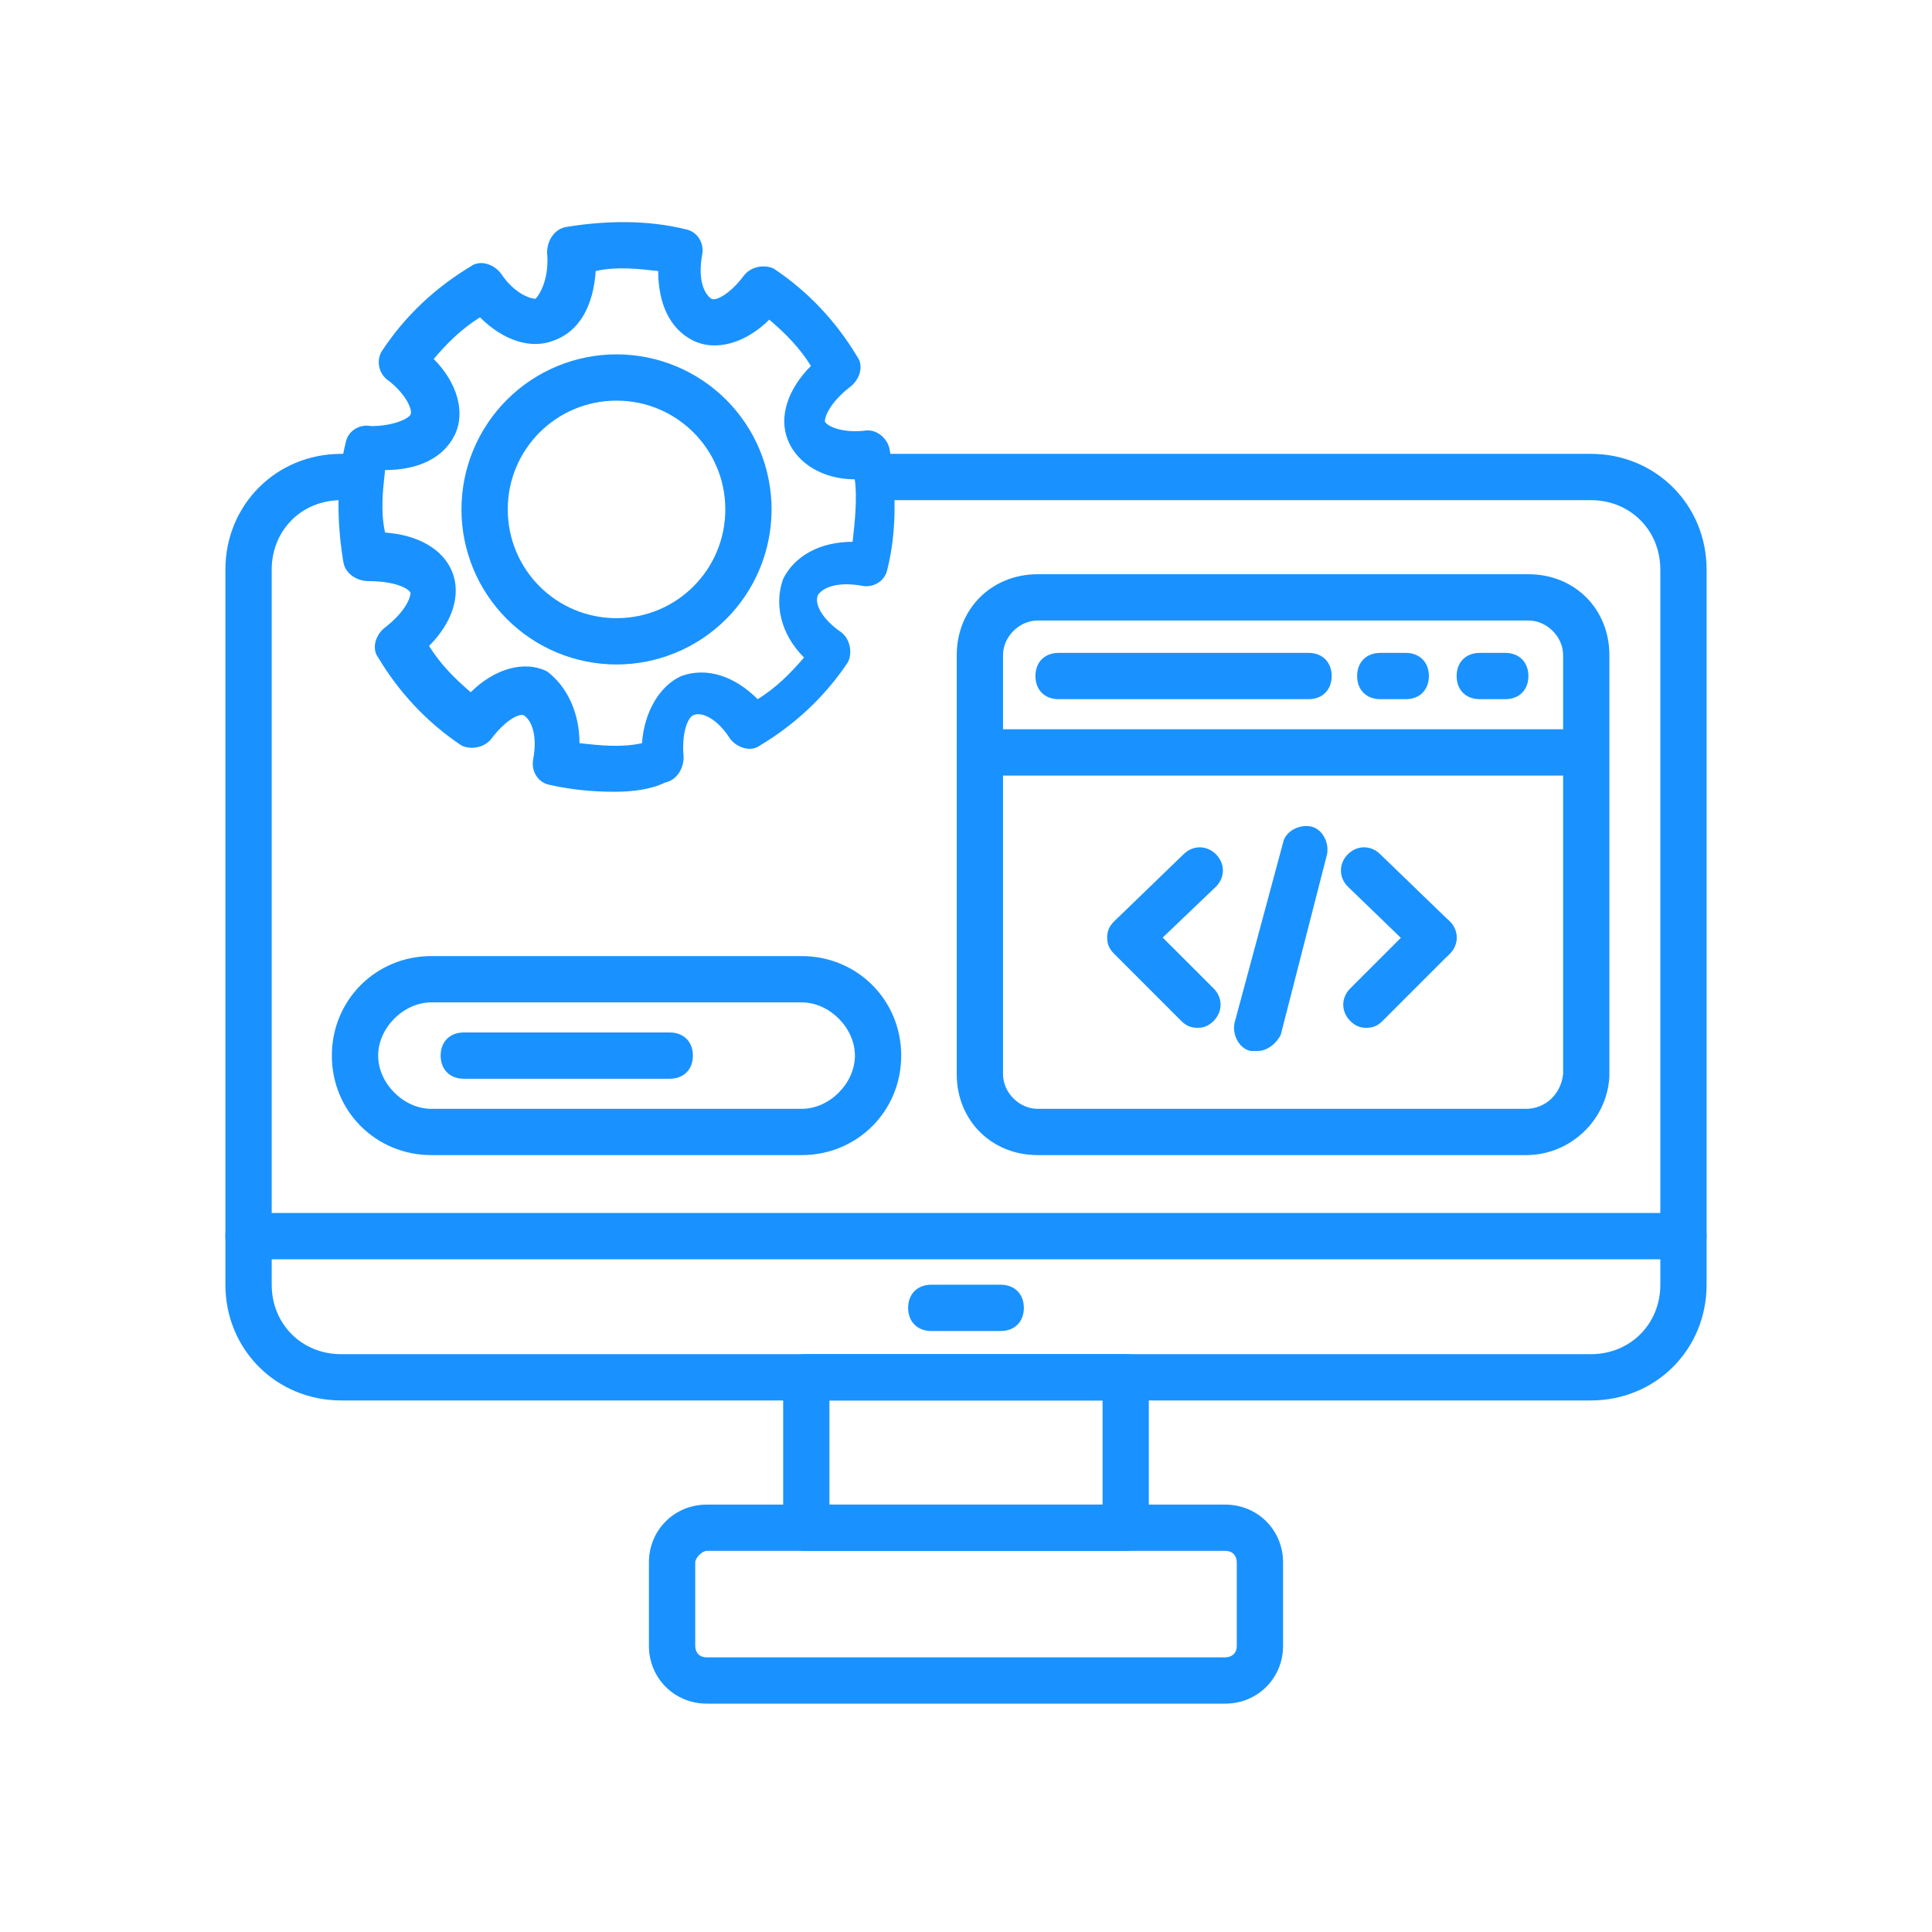 <svg width="60" height="60" viewBox="0 0 60 60" fill="none" xmlns="http://www.w3.org/2000/svg">
<path d="M49.406 43.492H10.594C8.581 43.492 7 41.911 7 39.898V17.689C7 15.677 8.581 14.095 10.594 14.095H10.881C11.312 14.095 11.6 14.383 11.6 14.814C11.6 15.245 11.312 15.533 10.881 15.533H10.594C9.372 15.533 8.438 16.467 8.438 17.689V39.898C8.438 41.12 9.372 42.055 10.594 42.055H49.406C50.628 42.055 51.563 41.12 51.563 39.898V17.689C51.563 16.467 50.628 15.533 49.406 15.533H27.269C26.837 15.533 26.55 15.245 26.55 14.814C26.55 14.383 26.837 14.095 27.269 14.095H49.406C51.419 14.095 53 15.677 53 17.689V39.898C53 41.911 51.419 43.492 49.406 43.492Z" fill="#1992FF"/>
<path d="M52.281 39.108H7.719C7.287 39.108 7 38.82 7 38.389C7 37.958 7.287 37.67 7.719 37.67H52.281C52.713 37.67 53 37.958 53 38.389C53 38.82 52.713 39.108 52.281 39.108ZM34.959 48.164H25.041C24.609 48.164 24.322 47.877 24.322 47.445V42.773C24.322 42.342 24.609 42.055 25.041 42.055H34.959C35.391 42.055 35.678 42.342 35.678 42.773V47.445C35.678 47.877 35.391 48.164 34.959 48.164ZM25.759 46.727H34.241V43.492H25.759V46.727Z" fill="#1992FF"/>
<path d="M38.05 52.908H21.95C20.944 52.908 20.153 52.117 20.153 51.111V48.523C20.153 47.517 20.944 46.727 21.95 46.727H38.05C39.056 46.727 39.847 47.517 39.847 48.523V51.111C39.847 52.117 39.056 52.908 38.05 52.908ZM21.95 48.164C21.806 48.164 21.591 48.38 21.591 48.523V51.111C21.591 51.255 21.663 51.47 21.95 51.47H38.05C38.194 51.47 38.409 51.398 38.409 51.111V48.523C38.409 48.38 38.337 48.164 38.05 48.164H21.95ZM31.078 41.336H28.922C28.491 41.336 28.203 41.048 28.203 40.617C28.203 40.186 28.491 39.898 28.922 39.898H31.078C31.509 39.898 31.797 40.186 31.797 40.617C31.797 41.048 31.509 41.336 31.078 41.336ZM19.075 24.589C18.356 24.589 17.709 24.517 17.062 24.373C16.703 24.302 16.488 23.942 16.559 23.583C16.703 22.792 16.488 22.361 16.272 22.217C16.128 22.145 15.697 22.361 15.266 22.936C15.05 23.223 14.619 23.295 14.331 23.151C13.253 22.433 12.391 21.498 11.744 20.42C11.528 20.133 11.672 19.701 11.959 19.486C12.606 18.983 12.75 18.552 12.75 18.408C12.678 18.264 12.247 18.048 11.456 18.048C11.097 18.048 10.738 17.833 10.666 17.473C10.45 16.18 10.45 14.886 10.738 13.736C10.809 13.377 11.169 13.161 11.528 13.233C12.175 13.233 12.678 13.017 12.75 12.873C12.822 12.73 12.606 12.226 12.031 11.795C11.744 11.58 11.672 11.148 11.887 10.861C12.606 9.783 13.541 8.92 14.619 8.273C14.906 8.058 15.338 8.202 15.553 8.489C15.984 9.136 16.488 9.28 16.631 9.28C16.775 9.136 17.062 8.633 16.991 7.842C16.991 7.483 17.206 7.123 17.566 7.052C18.859 6.836 20.153 6.836 21.303 7.123C21.663 7.195 21.878 7.555 21.806 7.914C21.663 8.705 21.878 9.136 22.094 9.28C22.238 9.352 22.669 9.136 23.1 8.561C23.316 8.273 23.747 8.202 24.034 8.345C25.113 9.064 25.975 9.998 26.622 11.076C26.837 11.364 26.694 11.795 26.406 12.011C25.759 12.514 25.616 12.945 25.616 13.089C25.688 13.233 26.119 13.448 26.837 13.377C27.197 13.305 27.556 13.592 27.628 13.951C27.844 15.245 27.844 16.539 27.556 17.689C27.484 18.048 27.125 18.264 26.766 18.192C25.975 18.048 25.544 18.264 25.4 18.48C25.256 18.839 25.688 19.342 26.119 19.63C26.406 19.845 26.478 20.276 26.334 20.564C25.616 21.642 24.681 22.505 23.603 23.151C23.316 23.367 22.884 23.223 22.669 22.936C22.309 22.361 21.806 22.073 21.519 22.217C21.375 22.289 21.159 22.72 21.231 23.511C21.231 23.87 21.016 24.23 20.656 24.302C20.225 24.517 19.65 24.589 19.075 24.589ZM17.997 23.08C18.644 23.151 19.291 23.223 19.938 23.08C20.009 22.073 20.512 21.283 21.159 20.995C21.95 20.708 22.812 20.995 23.531 21.714C24.106 21.355 24.538 20.923 24.969 20.42C24.25 19.701 24.034 18.767 24.322 17.977C24.681 17.258 25.472 16.826 26.478 16.826C26.55 16.18 26.622 15.533 26.55 14.886C25.544 14.886 24.753 14.383 24.466 13.664C24.178 12.945 24.466 12.083 25.184 11.364C24.825 10.789 24.394 10.358 23.891 9.927C23.172 10.645 22.238 10.933 21.519 10.573C20.8 10.214 20.441 9.423 20.441 8.417C19.794 8.345 19.147 8.273 18.5 8.417C18.428 9.495 17.997 10.286 17.206 10.573C16.488 10.861 15.625 10.573 14.906 9.855C14.331 10.214 13.9 10.645 13.469 11.148C14.188 11.867 14.475 12.802 14.116 13.52C13.756 14.239 12.966 14.598 11.959 14.598C11.887 15.245 11.816 15.892 11.959 16.539C12.966 16.611 13.756 17.042 14.044 17.761C14.331 18.48 14.044 19.342 13.325 20.061C13.684 20.636 14.116 21.067 14.619 21.498C15.338 20.78 16.272 20.492 16.991 20.852C17.566 21.283 17.997 22.073 17.997 23.08Z" fill="#1992FF"/>
<path d="M19.147 20.636C17.87 20.636 16.645 20.128 15.742 19.225C14.839 18.322 14.331 17.098 14.331 15.82C14.331 14.543 14.839 13.318 15.742 12.415C16.645 11.512 17.87 11.005 19.147 11.005C20.424 11.005 21.649 11.512 22.552 12.415C23.455 13.318 23.962 14.543 23.962 15.82C23.962 17.098 23.455 18.322 22.552 19.225C21.649 20.128 20.424 20.636 19.147 20.636ZM19.147 12.442C17.278 12.442 15.769 13.951 15.769 15.82C15.769 17.689 17.278 19.198 19.147 19.198C21.016 19.198 22.525 17.689 22.525 15.82C22.525 13.951 21.016 12.442 19.147 12.442ZM47.394 35.873H32.228C30.791 35.873 29.712 34.795 29.712 33.358V20.348C29.712 18.911 30.791 17.833 32.228 17.833H47.466C48.903 17.833 49.981 18.911 49.981 20.348V33.43C49.909 34.795 48.759 35.873 47.394 35.873ZM32.228 19.27C31.653 19.27 31.15 19.773 31.15 20.348V33.358C31.15 33.933 31.653 34.436 32.228 34.436H47.394C47.969 34.436 48.472 34.005 48.544 33.358V20.348C48.544 19.773 48.041 19.27 47.466 19.27H32.228Z" fill="#1992FF"/>
<path d="M49.191 24.086H30.431C30 24.086 29.712 23.798 29.712 23.367C29.712 22.936 30 22.648 30.431 22.648H49.191C49.622 22.648 49.909 22.936 49.909 23.367C49.909 23.798 49.622 24.086 49.191 24.086ZM40.638 21.714H32.875C32.444 21.714 32.156 21.427 32.156 20.995C32.156 20.564 32.444 20.276 32.875 20.276H40.638C41.069 20.276 41.356 20.564 41.356 20.995C41.356 21.427 41.069 21.714 40.638 21.714ZM43.656 21.714H42.866C42.434 21.714 42.147 21.427 42.147 20.995C42.147 20.564 42.434 20.276 42.866 20.276H43.656C44.087 20.276 44.375 20.564 44.375 20.995C44.375 21.427 44.087 21.714 43.656 21.714ZM46.747 21.714H45.956C45.525 21.714 45.237 21.427 45.237 20.995C45.237 20.564 45.525 20.276 45.956 20.276H46.747C47.178 20.276 47.466 20.564 47.466 20.995C47.466 21.427 47.178 21.714 46.747 21.714ZM37.188 31.92C36.972 31.92 36.828 31.848 36.684 31.705L34.6 29.62C34.456 29.477 34.384 29.333 34.384 29.117C34.384 28.901 34.456 28.758 34.6 28.614L36.756 26.53C37.044 26.242 37.475 26.242 37.763 26.53C38.05 26.817 38.05 27.248 37.763 27.536L36.109 29.117L37.691 30.698C37.978 30.986 37.978 31.417 37.691 31.705C37.547 31.848 37.403 31.92 37.188 31.92ZM42.434 31.92C42.219 31.92 42.075 31.848 41.931 31.705C41.644 31.417 41.644 30.986 41.931 30.698L44.016 28.614C44.303 28.326 44.734 28.326 45.022 28.614C45.309 28.901 45.309 29.333 45.022 29.62L42.938 31.705C42.794 31.848 42.65 31.92 42.434 31.92Z" fill="#1992FF"/>
<path d="M44.519 29.836C44.375 29.836 44.159 29.764 44.016 29.62L41.859 27.536C41.572 27.248 41.572 26.817 41.859 26.53C42.147 26.242 42.578 26.242 42.866 26.53L45.022 28.614C45.309 28.901 45.309 29.333 45.022 29.62C44.878 29.764 44.734 29.836 44.519 29.836ZM39.056 32.639H38.841C38.481 32.567 38.266 32.136 38.337 31.776L39.847 26.17C39.919 25.811 40.35 25.595 40.709 25.667C41.069 25.739 41.284 26.17 41.213 26.53L39.775 32.136C39.631 32.423 39.344 32.639 39.056 32.639ZM24.897 35.873H13.397C11.672 35.873 10.306 34.508 10.306 32.783C10.306 31.058 11.672 29.692 13.397 29.692H24.897C26.622 29.692 27.988 31.058 27.988 32.783C27.988 34.508 26.622 35.873 24.897 35.873ZM13.397 31.13C12.534 31.13 11.744 31.92 11.744 32.783C11.744 33.645 12.534 34.436 13.397 34.436H24.897C25.759 34.436 26.55 33.645 26.55 32.783C26.55 31.92 25.759 31.13 24.897 31.13H13.397Z" fill="#1992FF"/>
<path d="M20.8 33.502H14.403C13.972 33.502 13.684 33.214 13.684 32.783C13.684 32.352 13.972 32.064 14.403 32.064H20.8C21.231 32.064 21.519 32.352 21.519 32.783C21.519 33.214 21.231 33.502 20.8 33.502Z" fill="#1992FF"/>
</svg>
